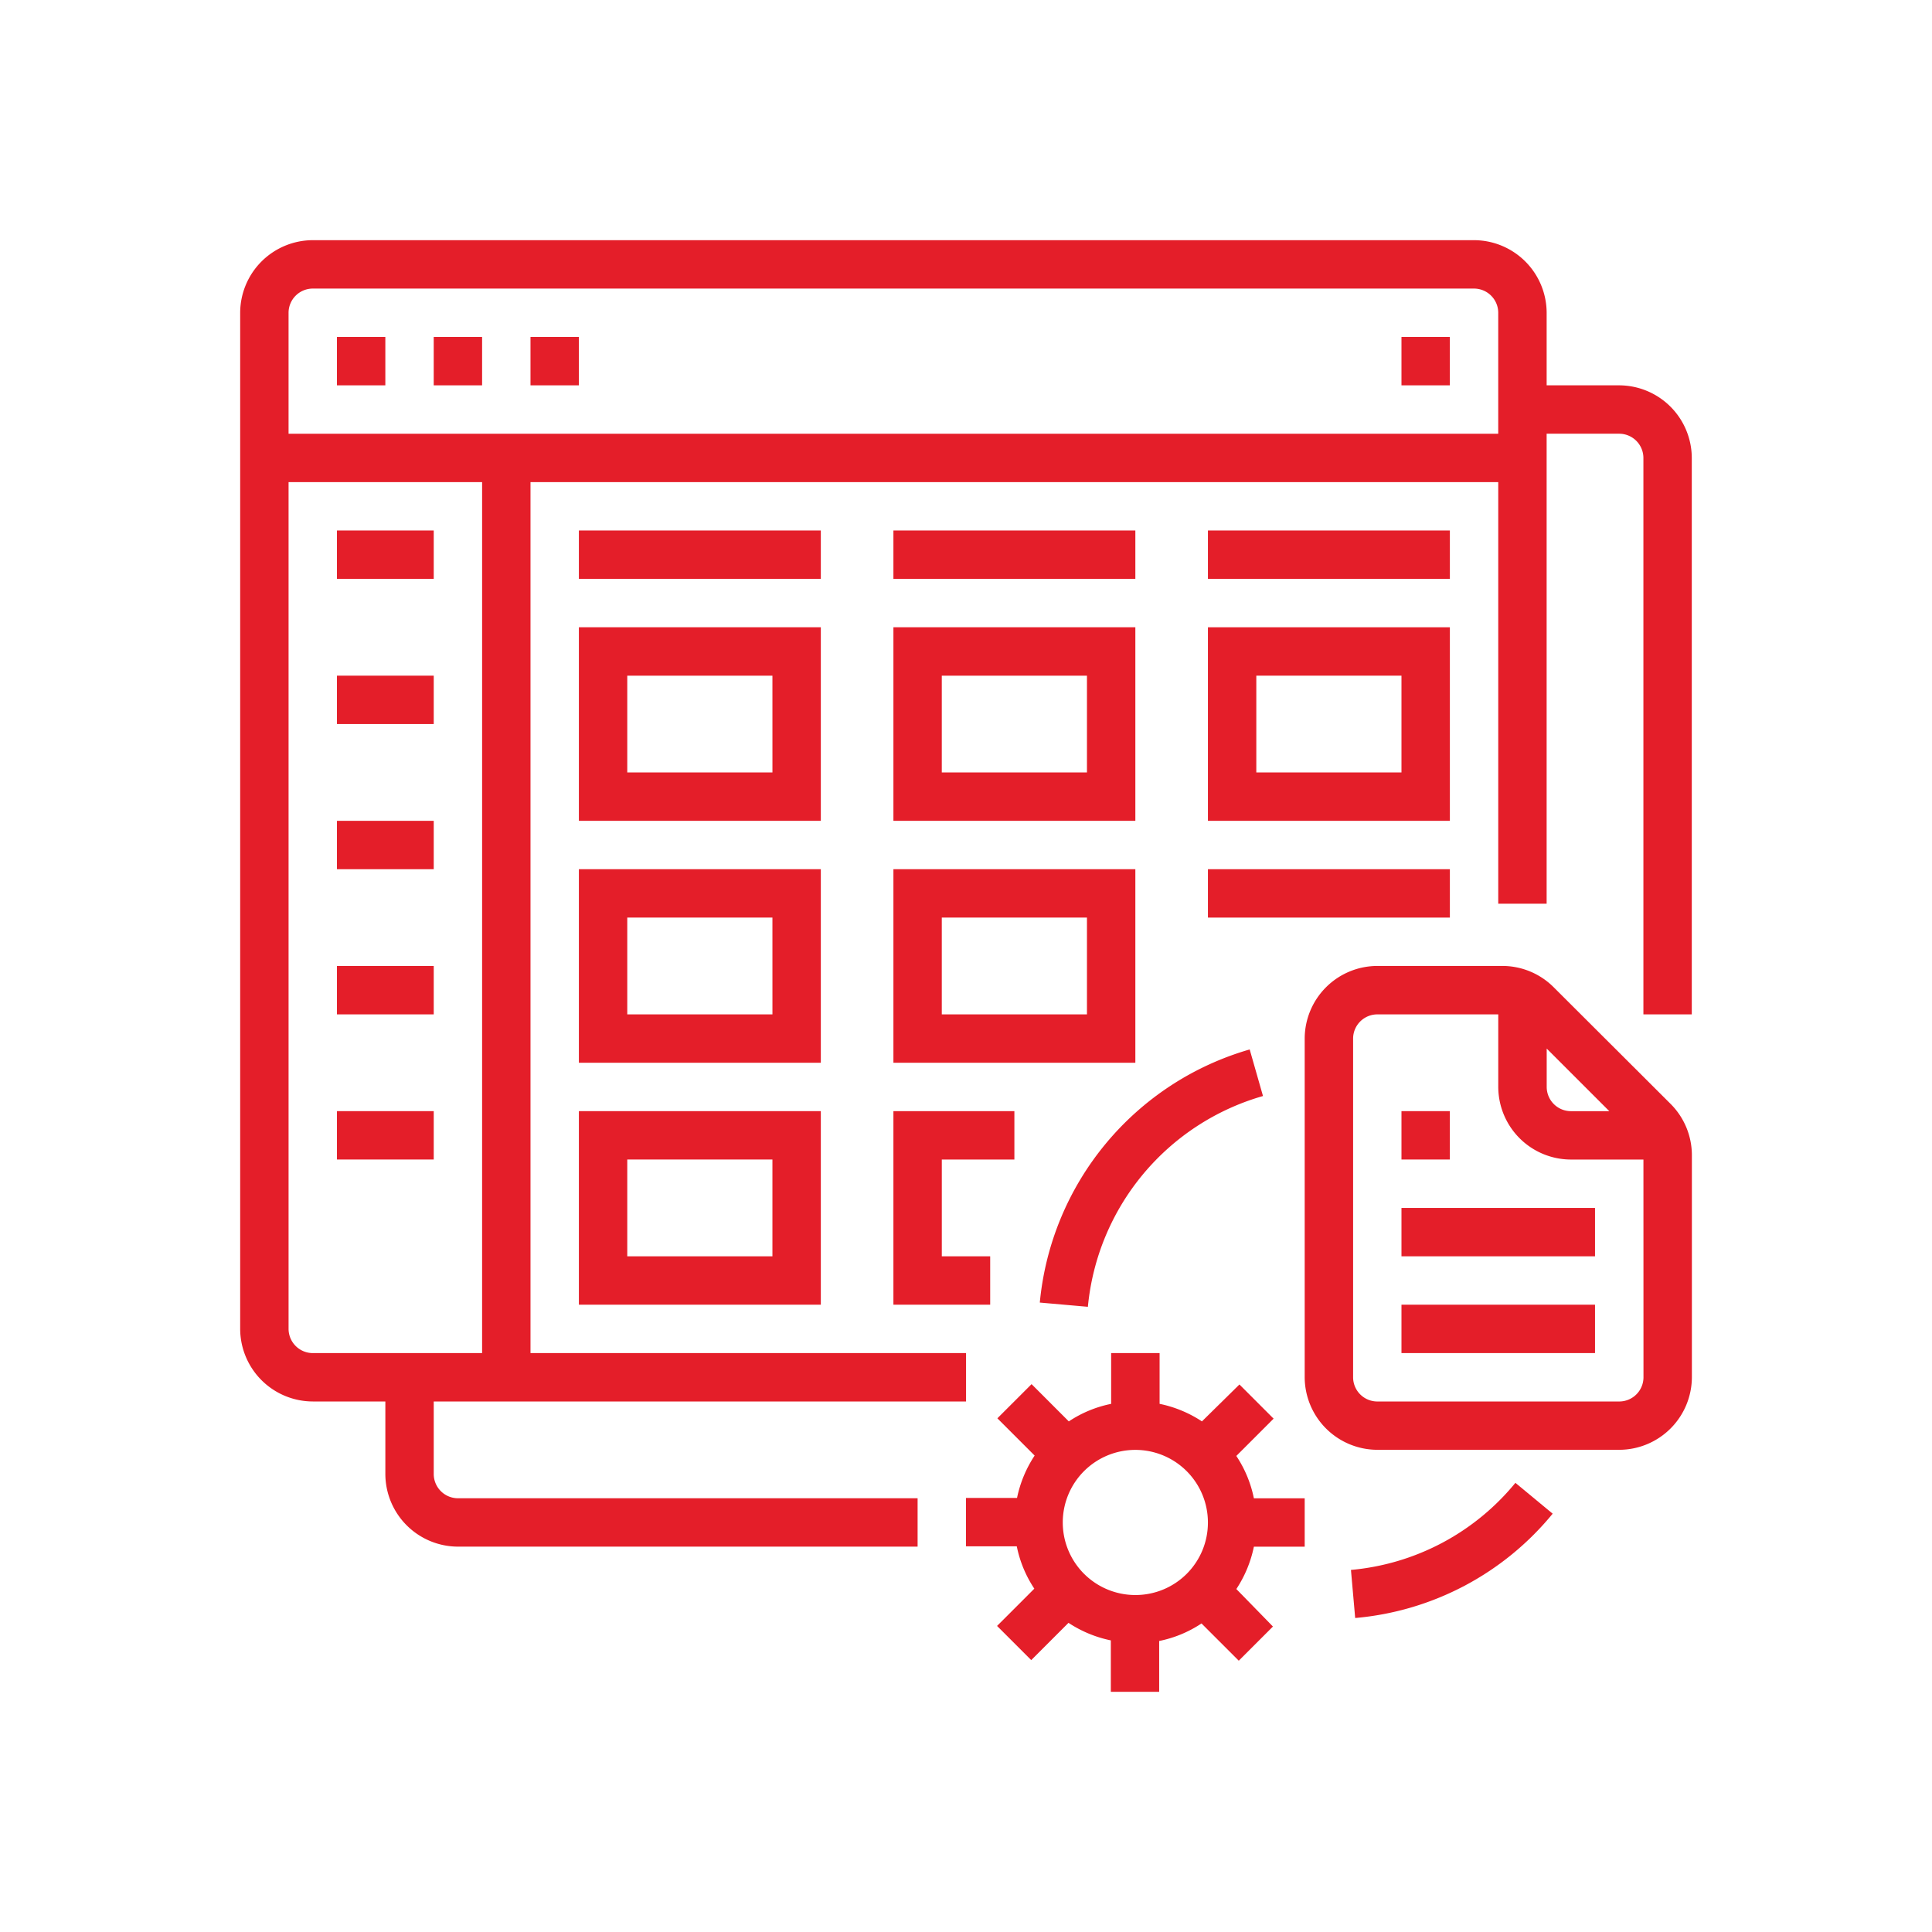 <svg xmlns="http://www.w3.org/2000/svg" width="140" height="140" viewBox="0 0 140 140">
  <g id="Group_120979" data-name="Group 120979" transform="translate(-9891 8579)">
    <rect id="Rectangle_13322" data-name="Rectangle 13322" width="140" height="140" transform="translate(9891 -8579)" fill="none"/>
    <g id="Group_120978" data-name="Group 120978" transform="translate(9820.904 -8485.096)">
      <path id="Path_195527" data-name="Path 195527" d="M122.5,52.5h3.506v3.506H122.5Z" transform="translate(-27.987 -121.987)" fill="#e41e29"/>
      <path id="Path_195528" data-name="Path 195528" d="M157.5,52.5h3.506v3.506H157.5Z" transform="translate(-55.975 -121.987)" fill="#e41e29"/>
      <path id="Path_195529" data-name="Path 195529" d="M192.5,52.5h3.506v3.506H192.5Z" transform="translate(-83.962 -121.987)" fill="#e41e29"/>
      <path id="Path_195530" data-name="Path 195530" d="M507.5,52.5h3.506v3.506H507.5Z" transform="translate(-335.848 -121.987)" fill="#e41e29"/>
      <path id="Path_195531" data-name="Path 195531" d="M122.5,122.5h7.013v3.506H122.5Z" transform="translate(-27.987 -177.962)" fill="#e41e29"/>
      <path id="Path_195532" data-name="Path 195532" d="M122.5,175h7.013v3.506H122.5Z" transform="translate(-27.987 -219.943)" fill="#e41e29"/>
      <path id="Path_195533" data-name="Path 195533" d="M122.5,227.5h7.013v3.506H122.5Z" transform="translate(-27.987 -261.924)" fill="#e41e29"/>
      <path id="Path_195534" data-name="Path 195534" d="M122.5,280h7.013v3.506H122.5Z" transform="translate(-27.987 -303.905)" fill="#e41e29"/>
      <path id="Path_195535" data-name="Path 195535" d="M122.5,332.5h7.013v3.506H122.5Z" transform="translate(-27.987 -345.886)" fill="#e41e29"/>
      <path id="Path_195536" data-name="Path 195536" d="M210,122.5h17.532v3.506H210Z" transform="translate(-97.956 -177.962)" fill="#e41e29"/>
      <path id="Path_195537" data-name="Path 195537" d="M227.532,157.5H210v14.025h17.532Zm-3.506,10.519H213.506v-7.013h10.519Z" transform="translate(-97.956 -205.949)" fill="#e41e29"/>
      <path id="Path_195538" data-name="Path 195538" d="M323.75,122.5h17.532v3.506H323.75Z" transform="translate(-188.914 -177.962)" fill="#e41e29"/>
      <path id="Path_195539" data-name="Path 195539" d="M323.75,171.525h17.532V157.5H323.75Zm3.506-10.519h10.519v7.013H327.256Z" transform="translate(-188.914 -205.949)" fill="#e41e29"/>
      <path id="Path_195540" data-name="Path 195540" d="M437.5,122.5h17.532v3.506H437.5Z" transform="translate(-279.873 -177.962)" fill="#e41e29"/>
      <path id="Path_195541" data-name="Path 195541" d="M437.5,171.525h17.532V157.5H437.5Zm3.506-10.519h10.519v7.013H441.006Z" transform="translate(-279.873 -205.949)" fill="#e41e29"/>
      <path id="Path_195542" data-name="Path 195542" d="M227.532,245H210v14.025h17.532Zm-3.506,10.519H213.506v-7.013h10.519Z" transform="translate(-97.956 -275.918)" fill="#e41e29"/>
      <path id="Path_195543" data-name="Path 195543" d="M210,346.525h17.532V332.5H210Zm3.506-10.519h10.519v7.013H213.506Z" transform="translate(-97.956 -345.886)" fill="#e41e29"/>
      <path id="Path_195544" data-name="Path 195544" d="M376.69,328.526l3.485.307a17.618,17.618,0,0,1,12.689-15.274l-.964-3.375a21.167,21.167,0,0,0-15.209,18.343Z" transform="translate(-231.247 -328.041)" fill="#e41e29"/>
      <path id="Path_195545" data-name="Path 195545" d="M489.23,473.232l.307,3.485a20.834,20.834,0,0,0,14.31-7.56l-2.7-2.235a17.4,17.4,0,0,1-11.922,6.311Z" transform="translate(-321.239 -453.374)" fill="#e41e29"/>
      <path id="Path_195546" data-name="Path 195546" d="M507.5,367.5h14.025v3.506H507.5Z" transform="translate(-335.848 -373.873)" fill="#e41e29"/>
      <path id="Path_195547" data-name="Path 195547" d="M507.5,402.5h14.025v3.506H507.5Z" transform="translate(-335.848 -401.861)" fill="#e41e29"/>
      <path id="Path_195548" data-name="Path 195548" d="M369.592,427.454l2.7-2.7-2.476-2.476-2.717,2.674a8.768,8.768,0,0,0-3.068-1.271V420H360.52v3.682a8.6,8.6,0,0,0-3.068,1.271l-2.7-2.7-2.476,2.476,2.7,2.7A8.768,8.768,0,0,0,353.7,430.5H350v3.506h3.682a8.6,8.6,0,0,0,1.271,3.068l-2.7,2.7,2.476,2.476,2.7-2.7a8.768,8.768,0,0,0,3.068,1.271v3.726H364v-3.682a8.6,8.6,0,0,0,3.068-1.271l2.7,2.7,2.476-2.476-2.652-2.717a8.767,8.767,0,0,0,1.271-3.068h3.682v-3.506h-3.682a8.6,8.6,0,0,0-1.271-3.068Zm-7.319,10.081a5.259,5.259,0,1,1,5.259-5.259A5.247,5.247,0,0,1,362.273,437.535Z" transform="translate(-209.906 -415.857)" fill="#e41e29"/>
      <path id="Path_195549" data-name="Path 195549" d="M490.54,281.538A5.256,5.256,0,0,0,486.814,280h-9.051a5.275,5.275,0,0,0-5.26,5.259v24.544a5.275,5.275,0,0,0,5.26,5.259H495.3a5.275,5.275,0,0,0,5.26-5.259V293.722A5.256,5.256,0,0,0,499.021,290Zm-.5,4.449,4.536,4.536h-2.783a1.758,1.758,0,0,1-1.753-1.753Zm7.013,23.821a1.758,1.758,0,0,1-1.753,1.753H477.764a1.758,1.758,0,0,1-1.753-1.753V285.263a1.758,1.758,0,0,1,1.753-1.753h8.766v5.26a5.275,5.275,0,0,0,5.26,5.259h5.259Z" transform="translate(-307.864 -303.908)" fill="#e41e29"/>
      <path id="Path_195550" data-name="Path 195550" d="M507.5,332.5h3.506v3.506H507.5Z" transform="translate(-335.848 -345.886)" fill="#e41e29"/>
      <path id="Path_195551" data-name="Path 195551" d="M323.75,259.025h17.532V245H323.75Zm3.506-10.519h10.519v7.013H327.256Z" transform="translate(-188.914 -275.918)" fill="#e41e29"/>
      <path id="Path_195552" data-name="Path 195552" d="M323.75,346.525h7.013v-3.506h-3.506v-7.013h5.259V332.5H323.75Z" transform="translate(-188.914 -345.886)" fill="#e41e29"/>
      <path id="Path_195553" data-name="Path 195553" d="M187.431,28.019h-5.259V22.76a5.275,5.275,0,0,0-5.26-5.26H92.76a5.275,5.275,0,0,0-5.26,5.26V96.393a5.275,5.275,0,0,0,5.26,5.259h5.26v5.26a5.275,5.275,0,0,0,5.259,5.259h33.31v-3.506h-33.31a1.758,1.758,0,0,1-1.753-1.753v-5.26H140.1V98.146H108.538V35.032h70.127V65.581h3.506V31.525h5.259a1.758,1.758,0,0,1,1.753,1.753V73.6h3.506V33.279A5.275,5.275,0,0,0,187.431,28.019Zm-82.4,70.127H92.76a1.758,1.758,0,0,1-1.753-1.753V35.032h14.025Zm73.633-66.62H91.006V22.76a1.758,1.758,0,0,1,1.753-1.753h84.152a1.758,1.758,0,0,1,1.753,1.753Z" transform="translate(0 -94)" fill="#e41e29"/>
      <path id="Path_195554" data-name="Path 195554" d="M437.5,245h17.532v3.506H437.5Z" transform="translate(-279.873 -275.918)" fill="#e41e29"/>
    </g>
  </g>
</svg>
